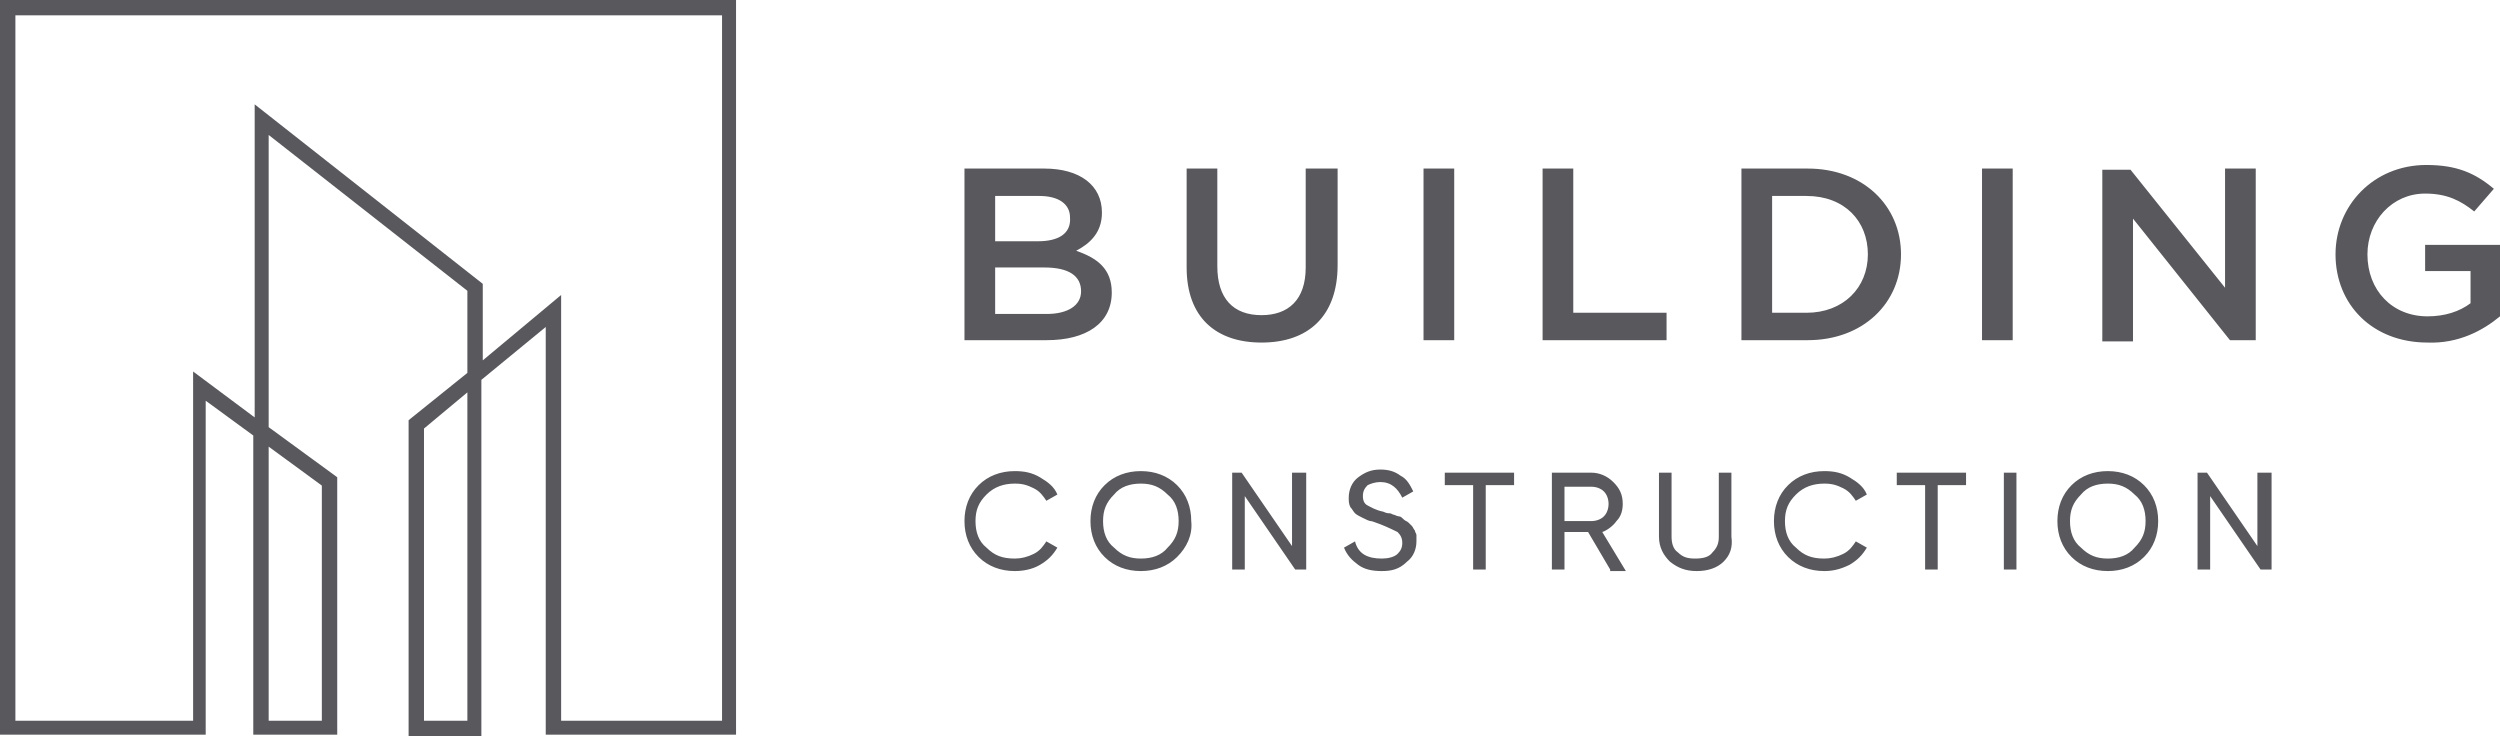 <svg xmlns:xlink="http://www.w3.org/1999/xlink" xmlns="http://www.w3.org/2000/svg" width="197" height="58" viewBox="0 0 197 58" fill="none"><g clip-path="url(#clip0_354_545)" fill="none"><path d="M58 57.89H43.004V25.766L37.932 29.932V58H32.198V33.111L36.829 29.384V22.915L21.171 10.635V33.66L26.574 37.607V57.89H19.958V34.318L16.209 31.577V57.89H0V0H58V57.89ZM44.217 56.794H56.897V1.206H1.213V56.794H15.217V29.274L20.068 32.892V8.223L38.042 22.367V28.397L44.217 23.244V56.794ZM33.411 56.794H36.829V30.919L33.411 33.769V56.794ZM21.171 56.794H25.361V38.265L21.171 35.195V56.794Z" fill="#59585D"></path><path d="M197 24.928V19.293H191.1V21.359H194.679V23.895C193.808 24.552 192.647 24.928 191.293 24.928C188.488 24.928 186.554 22.862 186.554 20.044C186.554 17.414 188.488 15.254 191.1 15.254C192.841 15.254 193.905 15.818 194.969 16.663L196.516 14.878C195.066 13.657 193.615 13 191.197 13C187.038 13 184.039 16.193 184.039 20.044C184.039 23.989 186.941 26.994 191.293 26.994C193.711 27.088 195.646 26.055 197 24.928ZM175.334 22.674L167.886 13.376H165.662V26.9H168.08V17.226L175.721 26.806H177.752V13.282H175.334V22.674ZM156.183 13.282V26.806H158.601V13.282H156.183ZM147.188 20.044C147.188 22.674 145.253 24.646 142.352 24.646H139.643V15.442H142.352C145.35 15.442 147.188 17.414 147.188 20.044ZM149.799 20.044C149.799 16.193 146.801 13.282 142.448 13.282H137.225V26.806H142.448C146.801 26.806 149.799 23.895 149.799 20.044ZM121.556 26.806H131.325V24.646H123.974V13.282H121.556V26.806ZM112.174 13.282V26.806H114.592V13.282H112.174ZM105.307 13.282H102.889V21.077C102.889 23.613 101.535 24.834 99.407 24.834C97.182 24.834 95.925 23.519 95.925 20.983V13.282H93.507V21.077C93.507 25.022 95.828 26.994 99.407 26.994C103.082 26.994 105.404 24.928 105.404 20.889V13.282H105.307ZM82.48 24.74H78.418V21.077H82.287C84.221 21.077 85.189 21.735 85.189 22.956C85.189 24.082 84.125 24.74 82.48 24.74ZM81.803 19.011H78.418V15.442H81.9C83.448 15.442 84.318 16.099 84.318 17.133C84.415 18.447 83.351 19.011 81.803 19.011ZM82.287 13.282H76V26.806H82.48C85.576 26.806 87.607 25.491 87.607 23.049C87.607 21.171 86.446 20.326 84.802 19.762C85.866 19.199 86.833 18.353 86.833 16.757C86.833 14.597 85.092 13.282 82.287 13.282Z" fill="#59585D"></path><path d="M178.007 37.246H179V44.877H178.131L174.16 39.092V44.877H173.167V37.246H173.912L177.883 43.031V37.246H178.007ZM163.984 43.154C164.605 43.769 165.225 44.015 166.094 44.015C166.963 44.015 167.707 43.769 168.204 43.154C168.824 42.538 169.072 41.923 169.072 41.062C169.072 40.2 168.824 39.462 168.204 38.969C167.583 38.354 166.963 38.108 166.094 38.108C165.225 38.108 164.481 38.354 163.984 38.969C163.364 39.585 163.116 40.2 163.116 41.062C163.116 41.923 163.364 42.661 163.984 43.154ZM168.948 43.892C168.204 44.631 167.211 45 166.094 45C164.977 45 163.984 44.631 163.24 43.892C162.495 43.154 162.123 42.169 162.123 41.062C162.123 39.954 162.495 38.969 163.24 38.231C163.984 37.492 164.977 37.123 166.094 37.123C167.211 37.123 168.204 37.492 168.948 38.231C169.693 38.969 170.065 39.954 170.065 41.062C170.065 42.169 169.693 43.154 168.948 43.892ZM157.904 37.246H158.896V44.877H157.904V37.246ZM154.925 37.246V38.231H152.692V44.877H151.699V38.231H149.465V37.246H154.925ZM143.757 45C142.64 45 141.647 44.631 140.902 43.892C140.158 43.154 139.786 42.169 139.786 41.062C139.786 39.954 140.158 38.969 140.902 38.231C141.647 37.492 142.64 37.123 143.757 37.123C144.501 37.123 145.122 37.246 145.742 37.615C146.363 37.985 146.859 38.354 147.107 38.969L146.239 39.462C145.99 39.092 145.742 38.723 145.246 38.477C144.749 38.231 144.377 38.108 143.757 38.108C142.888 38.108 142.143 38.354 141.523 38.969C140.902 39.585 140.654 40.2 140.654 41.062C140.654 41.923 140.902 42.661 141.523 43.154C142.143 43.769 142.764 44.015 143.757 44.015C144.253 44.015 144.749 43.892 145.246 43.646C145.742 43.4 145.99 43.031 146.239 42.661L147.107 43.154C146.735 43.769 146.363 44.139 145.742 44.508C144.998 44.877 144.377 45 143.757 45ZM135.814 44.261C135.318 44.754 134.573 45 133.705 45C132.836 45 132.216 44.754 131.595 44.261C131.099 43.769 130.727 43.154 130.727 42.292V37.246H131.719V42.292C131.719 42.785 131.843 43.277 132.216 43.523C132.588 43.892 132.96 44.015 133.581 44.015C134.201 44.015 134.698 43.892 134.946 43.523C135.318 43.154 135.442 42.785 135.442 42.292V37.246H136.435V42.292C136.559 43.154 136.311 43.769 135.814 44.261ZM123.281 38.231V41.062H125.39C125.763 41.062 126.135 40.938 126.383 40.692C126.631 40.446 126.755 40.077 126.755 39.708C126.755 39.339 126.631 38.969 126.383 38.723C126.135 38.477 125.763 38.354 125.39 38.354H123.281V38.231ZM126.88 44.877L125.142 41.923H123.281V44.877H122.288V37.246H125.39C126.011 37.246 126.631 37.492 127.128 37.985C127.624 38.477 127.872 38.969 127.872 39.708C127.872 40.2 127.748 40.692 127.376 41.062C127.128 41.431 126.631 41.8 126.259 41.923L128.12 45H126.88V44.877ZM119.31 37.246V38.231H117.076V44.877H116.083V38.231H113.849V37.246H119.31ZM108.886 45C108.141 45 107.52 44.877 107.024 44.508C106.528 44.139 106.155 43.769 105.907 43.154L106.776 42.661C107.024 43.646 107.769 44.015 108.886 44.015C109.382 44.015 109.878 43.892 110.127 43.646C110.375 43.4 110.499 43.154 110.499 42.785C110.499 42.415 110.375 42.169 110.127 41.923C109.878 41.8 109.382 41.554 108.761 41.308C108.389 41.185 108.141 41.062 108.017 41.062C107.893 41.062 107.645 40.938 107.396 40.815C107.148 40.692 106.9 40.569 106.776 40.446C106.652 40.323 106.528 40.077 106.404 39.954C106.28 39.708 106.28 39.462 106.28 39.215C106.28 38.6 106.528 37.985 107.024 37.615C107.52 37.246 108.017 37 108.761 37C109.382 37 109.878 37.123 110.375 37.492C110.871 37.739 111.119 38.231 111.367 38.723L110.499 39.215C110.127 38.477 109.63 37.985 108.761 37.985C108.389 37.985 108.017 38.108 107.769 38.231C107.52 38.477 107.396 38.723 107.396 39.092C107.396 39.462 107.52 39.708 107.769 39.831C108.017 39.954 108.389 40.2 109.01 40.323C109.258 40.446 109.382 40.446 109.506 40.446C109.63 40.446 109.754 40.569 109.878 40.569C110.127 40.692 110.251 40.692 110.251 40.692C110.375 40.692 110.499 40.815 110.623 40.938C110.747 41.062 110.871 41.062 110.995 41.185C111.119 41.308 111.119 41.308 111.243 41.431C111.367 41.554 111.367 41.677 111.492 41.8C111.492 41.923 111.616 42.046 111.616 42.169C111.616 42.292 111.616 42.415 111.616 42.661C111.616 43.277 111.367 43.892 110.871 44.261C110.251 44.877 109.63 45 108.886 45ZM101.936 37.246H102.929V44.877H102.06L98.089 39.092V44.877H97.096V37.246H97.841L101.812 43.031V37.246H101.936ZM87.789 43.154C88.41 43.769 89.03 44.015 89.899 44.015C90.767 44.015 91.512 43.769 92.008 43.154C92.629 42.538 92.877 41.923 92.877 41.062C92.877 40.2 92.629 39.462 92.008 38.969C91.388 38.354 90.767 38.108 89.899 38.108C89.03 38.108 88.285 38.354 87.789 38.969C87.169 39.585 86.921 40.2 86.921 41.062C86.921 41.923 87.169 42.661 87.789 43.154ZM92.753 43.892C92.008 44.631 91.016 45 89.899 45C88.782 45 87.789 44.631 87.045 43.892C86.3 43.154 85.928 42.169 85.928 41.062C85.928 39.954 86.3 38.969 87.045 38.231C87.789 37.492 88.782 37.123 89.899 37.123C91.016 37.123 92.008 37.492 92.753 38.231C93.498 38.969 93.87 39.954 93.87 41.062C93.994 42.169 93.498 43.154 92.753 43.892ZM79.971 45C78.854 45 77.861 44.631 77.117 43.892C76.372 43.154 76 42.169 76 41.062C76 39.954 76.372 38.969 77.117 38.231C77.861 37.492 78.854 37.123 79.971 37.123C80.716 37.123 81.336 37.246 81.957 37.615C82.577 37.985 83.073 38.354 83.322 38.969L82.453 39.462C82.205 39.092 81.957 38.723 81.46 38.477C80.964 38.231 80.592 38.108 79.971 38.108C79.102 38.108 78.358 38.354 77.737 38.969C77.117 39.585 76.869 40.2 76.869 41.062C76.869 41.923 77.117 42.661 77.737 43.154C78.358 43.769 78.978 44.015 79.971 44.015C80.468 44.015 80.964 43.892 81.46 43.646C81.957 43.4 82.205 43.031 82.453 42.661L83.322 43.154C82.949 43.769 82.577 44.139 81.957 44.508C81.336 44.877 80.592 45 79.971 45Z" fill="#59585D"></path></g><defs><clipPath id="clip0_354_545"><rect width="197" height="58" fill="white"></rect></clipPath></defs></svg>